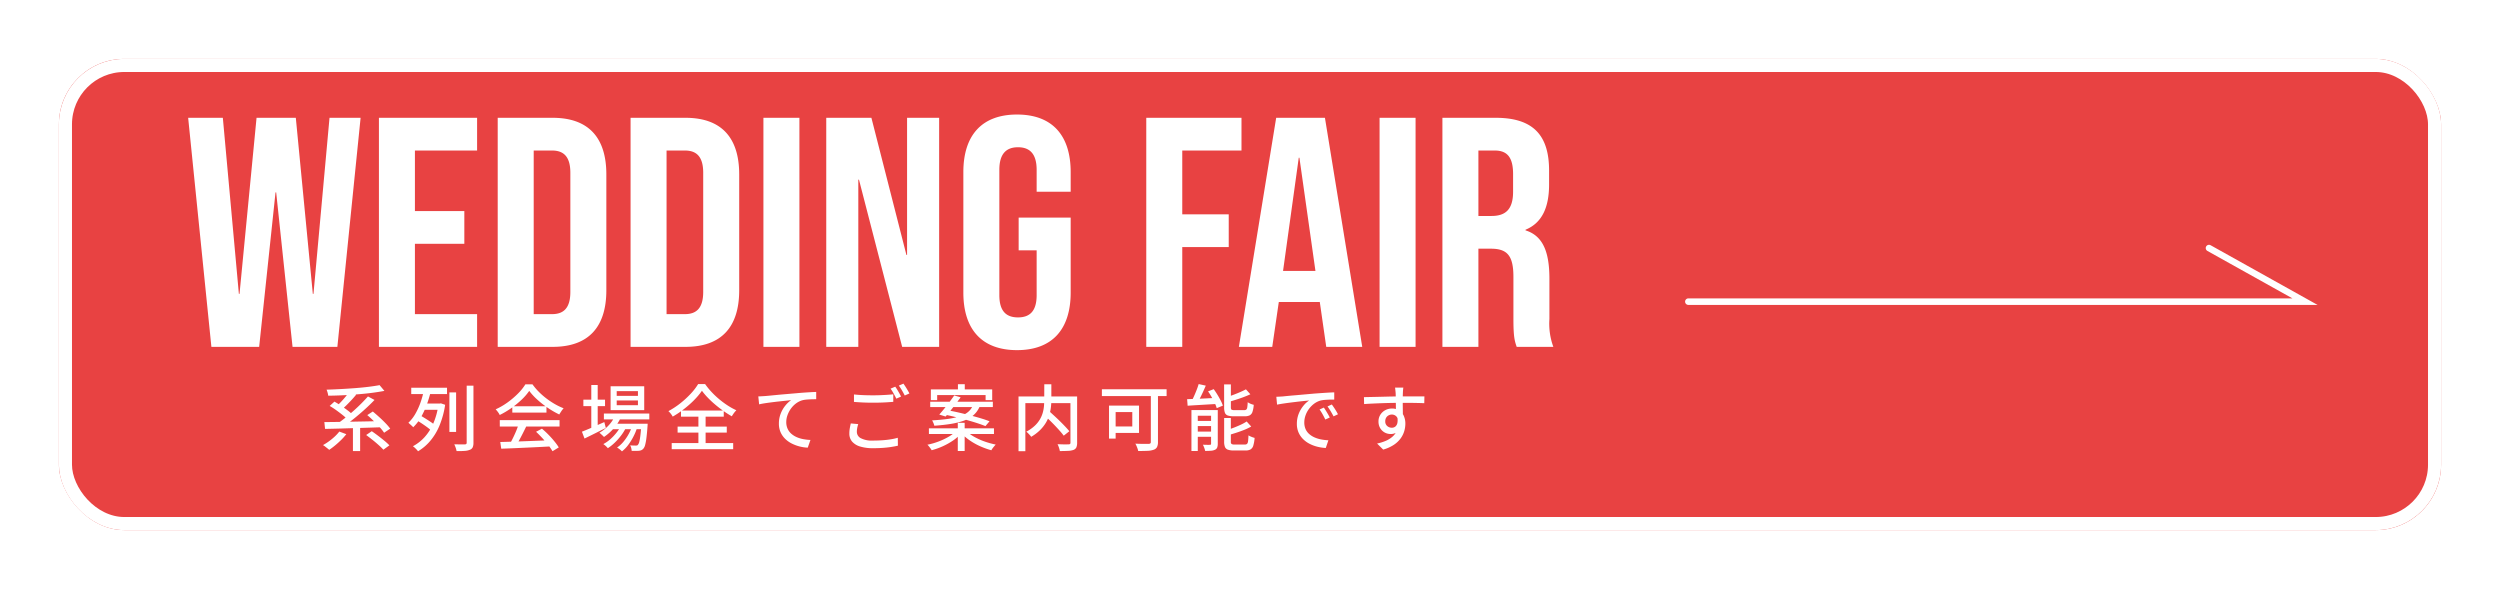 <svg xmlns="http://www.w3.org/2000/svg" xmlns:xlink="http://www.w3.org/1999/xlink" width="382" height="90" viewBox="0 0 382 90">
  <defs>
    <filter id="長方形_503" x="0" y="0" width="382" height="90" filterUnits="userSpaceOnUse">
      <feOffset dy="3" input="SourceAlpha"/>
      <feGaussianBlur stdDeviation="3" result="blur"/>
      <feFlood flood-opacity="0.161"/>
      <feComposite operator="in" in2="blur"/>
      <feComposite in="SourceGraphic"/>
    </filter>
  </defs>
  <g id="bottomFairBtn" transform="translate(-4 -608)">
    <g transform="matrix(1, 0, 0, 1, 4, 608)" filter="url(#長方形_503)">
      <g id="長方形_503-2" data-name="長方形 503" transform="translate(9 6)" fill="#e52d2d" stroke="#fff" stroke-width="2" opacity="0.9">
        <rect width="364" height="72" rx="10" stroke="none"/>
        <rect x="1" y="1" width="362" height="70" rx="9" fill="none"/>
      </g>
    </g>
    <path id="bottomFairBtn-2" data-name="bottomFairBtn" d="M4.3,0h7.3l2.5-23.6h.1L16.7,0h6.85L27.1-35H22.35L19.9-8.1h-.1L17.2-35h-6L8.6-8.1H8.5L6.05-35H.75ZM29.9,0h15V-5H35.4V-15.75h7.55v-5H35.4V-30h9.5v-5h-15ZM48.05,0h8.4c5.5,0,8.2-3.05,8.2-8.65v-17.7c0-5.6-2.7-8.65-8.2-8.65h-8.4Zm5.5-5V-30h2.8c1.75,0,2.8.9,2.8,3.4V-8.4c0,2.5-1.05,3.4-2.8,3.4Zm14.8,5h8.4c5.5,0,8.2-3.05,8.2-8.65v-17.7c0-5.6-2.7-8.65-8.2-8.65h-8.4Zm5.5-5V-30h2.8c1.75,0,2.8.9,2.8,3.4V-8.4c0,2.5-1.05,3.4-2.8,3.4Zm14.8,5h5.5V-35h-5.5Zm9.6,0h4.9V-25.55h.1L109.85,0h5.65V-35h-4.9v20.95h-.1L105.15-35h-6.9ZM127.4.5c5.4,0,8.2-3.2,8.2-8.8V-19.75h-7.95v5h2.75V-7.9c0,2.5-1.1,3.4-2.85,3.4s-2.85-.9-2.85-3.4V-27.05c0-2.5,1.1-3.45,2.85-3.45s2.85.95,2.85,3.45v3.35h5.2v-3c0-5.6-2.8-8.8-8.2-8.8s-8.2,3.2-8.2,8.8V-8.3C119.2-2.7,122,.5,127.4.5ZM147.15,0h5.5V-15.25h7.1v-5h-7.1V-30h9.05v-5H147.15ZM161.3,0h5.1l1-6.85h6.25v-.1l1,6.95h5.5l-5.7-35H167Zm6.75-11.6,2.4-17.3h.1L173-11.6ZM182.8,0h5.5V-35h-5.5Zm9.6,0h5.5V-15h1.9c2.5,0,3.45,1.05,3.45,4.3v6.4c0,2.85.2,3.4.5,4.3h5.6a10.307,10.307,0,0,1-.6-4.25V-10.4c0-3.95-.9-6.55-3.65-7.4v-.1c2.45-1,3.6-3.3,3.6-6.9v-2.15c0-5.4-2.45-8.05-8.15-8.05H192.4Zm5.5-20V-30h2.5c1.95,0,2.8,1.1,2.8,3.6v2.7c0,2.8-1.25,3.7-3.3,3.7Z" transform="translate(32 661)" fill="#fff"/>
    <path id="パス_133" data-name="パス 133" d="M-37.176,11.986H57.047L42.378,3.8" transform="translate(299.156 642.105)" fill="none" stroke="#fff" stroke-linecap="round" stroke-miterlimit="10" stroke-width="1"/>
    <path id="パス_157" data-name="パス 157" d="M2.849-2.057l1.067.4a8.941,8.941,0,0,1-.787.88q-.446.44-.918.831T1.3.737A2.985,2.985,0,0,0,1.018.5L.671.226A2.313,2.313,0,0,0,.352.011a8.629,8.629,0,0,0,.924-.589,9.2,9.2,0,0,0,.869-.715A6.383,6.383,0,0,0,2.849-2.057Zm4.1.528.858-.583q.451.308.968.7t.974.77a9.457,9.457,0,0,1,.753.688L9.581.715a9.419,9.419,0,0,0-.715-.7q-.44-.4-.946-.8T6.952-1.529ZM1.375-5.973l.726-.66q.484.275,1.012.627t1,.709a6,6,0,0,1,.77.676l-.77.748a5.683,5.683,0,0,0-.732-.687q-.457-.368-.985-.748T1.375-5.973Zm5.742,1.4.847-.55q.462.385.974.847t.962.93a8.506,8.506,0,0,1,.726.842l-.935.627a6.585,6.585,0,0,0-.676-.847q-.435-.473-.93-.962T7.117-4.576ZM4.928-3.058h1.1V.924h-1.1ZM.561-3.509q.814,0,1.848-.017T4.6-3.564l2.382-.044q1.221-.022,2.409-.055l-.044.946q-1.562.055-3.141.1T3.2-2.525q-1.43.039-2.53.061ZM7.227-7.425l1,.539q-.517.539-1.111,1.095T5.891-4.7q-.632.539-1.249,1.017t-1.166.863l-.8-.528q.55-.385,1.166-.88T5.071-5.269q.616-.55,1.166-1.105T7.227-7.425ZM4.4-8.184l1.012.506q-.33.4-.709.808t-.759.786q-.38.374-.72.66l-.836-.462q.33-.3.7-.687t.72-.82Q4.158-7.821,4.4-8.184ZM9-9.152l.737.88q-.869.165-1.909.3T5.654-7.75q-1.133.094-2.277.148t-2.222.066a3.048,3.048,0,0,0-.1-.473A3.519,3.519,0,0,0,.9-8.459q1.067-.033,2.189-.094t2.2-.143q1.078-.083,2.03-.2T9-9.152Zm10.67,1.111h1.023V-2H19.668Zm2.64-1.034h1.034V-.363a1.691,1.691,0,0,1-.121.721A.76.76,0,0,1,22.8.726a2.44,2.44,0,0,1-.787.17q-.49.039-1.249.028a3.106,3.106,0,0,0-.137-.512,4.365,4.365,0,0,0-.215-.523q.539.011,1,.017T22.022-.1a.322.322,0,0,0,.22-.06.283.283,0,0,0,.066-.215ZM15.444-6.336h2.915v.957H15.444Zm-1.606-2.42h5.467v.968H13.838Zm.869,5.005.495-.781q.363.209.786.473t.8.517a6.374,6.374,0,0,1,.622.462L16.9-2.2a6.318,6.318,0,0,0-.6-.5q-.374-.275-.792-.556T14.707-3.751Zm3.278-2.585h.209l.176-.033.649.22a13.518,13.518,0,0,1-.875,3.2A8.9,8.9,0,0,1,16.72-.605,7.379,7.379,0,0,1,14.872.957a1.783,1.783,0,0,0-.22-.27Q14.509.539,14.361.4a1.953,1.953,0,0,0-.27-.215,6.549,6.549,0,0,0,1.793-1.4,7.646,7.646,0,0,0,1.331-2.1,10.872,10.872,0,0,0,.77-2.811ZM15.741-8.25l1.045.2a17.77,17.77,0,0,1-.594,1.931,12.425,12.425,0,0,1-.869,1.87,6.664,6.664,0,0,1-1.188,1.535,1.93,1.93,0,0,0-.215-.226q-.137-.127-.275-.248T13.4-3.4a6.006,6.006,0,0,0,1.089-1.408,10.356,10.356,0,0,0,.776-1.716A13.1,13.1,0,0,0,15.741-8.25Zm11.7,7.788q.979-.022,2.26-.066t2.717-.1l2.854-.11-.044.946q-1.364.077-2.756.143T29.826.473q-1.259.055-2.239.088Zm-.077-3.344H36.5v.979h-9.13Zm1.914-2.112H34.5v.968H29.282Zm.957,2.75,1.177.319q-.253.528-.534,1.083T30.316-.7q-.286.512-.539.919l-.924-.308q.253-.429.517-.963t.5-1.094Q30.1-2.706,30.239-3.168Zm2.673,1.144.9-.473a12.87,12.87,0,0,1,1,.924q.495.506.907,1.012a8.279,8.279,0,0,1,.666.924l-.957.583a8.5,8.5,0,0,0-.649-.941q-.407-.523-.9-1.056T32.912-2.024ZM31.867-8.272a8.424,8.424,0,0,1-1.144,1.326A13.525,13.525,0,0,1,29.156-5.66a13.375,13.375,0,0,1-1.8,1.072,1.821,1.821,0,0,0-.16-.291,3.68,3.68,0,0,0-.226-.308q-.121-.148-.231-.27a10.312,10.312,0,0,0,1.837-1.067,12.569,12.569,0,0,0,1.584-1.353,7.934,7.934,0,0,0,1.122-1.4h1.078a9.258,9.258,0,0,0,.99,1.166,11.207,11.207,0,0,0,1.177,1.023,12.08,12.08,0,0,0,1.282.847,9.516,9.516,0,0,0,1.314.627,3.345,3.345,0,0,0-.357.457q-.17.258-.313.489a13.88,13.88,0,0,1-1.716-.99,14.2,14.2,0,0,1-1.617-1.26A9.418,9.418,0,0,1,31.867-8.272ZM43.274-4.807h6.941v.891H43.274Zm1.221,1.551H49.17v.836H44.495Zm.484-1.221.9.231A6.607,6.607,0,0,1,44.764-2.53a7.685,7.685,0,0,1-1.479,1.3,1.623,1.623,0,0,0-.2-.209l-.264-.242a1.548,1.548,0,0,0-.242-.187,6,6,0,0,0,1.408-1.122A5.257,5.257,0,0,0,44.979-4.477Zm4.015,1.221h.968l-.006.148q-.005.148-.016.247-.077,1.1-.17,1.8a7.832,7.832,0,0,1-.2,1.078A1.364,1.364,0,0,1,49.3.561a.92.92,0,0,1-.313.231A1.325,1.325,0,0,1,48.62.88q-.187.011-.479.016T47.52.891a2.374,2.374,0,0,0-.071-.44,1.162,1.162,0,0,0-.17-.4q.286.022.522.027t.357.006a.688.688,0,0,0,.187-.022.245.245,0,0,0,.132-.1,1.021,1.021,0,0,0,.2-.435,7.76,7.76,0,0,0,.17-.963q.083-.638.149-1.672ZM45.232-6.809v.726h3.245v-.726Zm0-1.43v.726h3.245v-.726ZM44.3-8.976h5.137v3.641H44.3ZM40.139-6.93H43.45v.99H40.139Zm1.21-2.244h.979v6.8h-.979Zm-1.43,7.139q.418-.165.979-.4t1.188-.517q.627-.28,1.254-.556l.231.9-1.694.847q-.858.429-1.562.77ZM47.652-3.08l.715.385A8.5,8.5,0,0,1,47.8-1.315a8.893,8.893,0,0,1-.808,1.3,5,5,0,0,1-.957.985A2.978,2.978,0,0,0,45.694.66a3.061,3.061,0,0,0-.407-.275,4.573,4.573,0,0,0,.985-.9A7.221,7.221,0,0,0,47.1-1.749,7.289,7.289,0,0,0,47.652-3.08Zm-1.694.011.693.407a7.176,7.176,0,0,1-.732,1.188A9.057,9.057,0,0,1,44.94-.368a7.161,7.161,0,0,1-1.062.853,2.814,2.814,0,0,0-.313-.33,2.909,2.909,0,0,0-.38-.3A5.394,5.394,0,0,0,44.27-.9a7.69,7.69,0,0,0,.973-1.04A6.543,6.543,0,0,0,45.958-3.069Zm12.3-5.225a10.34,10.34,0,0,1-.819,1.028A13.229,13.229,0,0,1,56.369-6.21q-.589.523-1.237,1a14.445,14.445,0,0,1-1.342.869A3.091,3.091,0,0,0,53.5-4.78a2.9,2.9,0,0,0-.368-.4,12.166,12.166,0,0,0,1.826-1.2,14.241,14.241,0,0,0,1.589-1.463,8.809,8.809,0,0,0,1.128-1.469H58.74A11.223,11.223,0,0,0,59.73-8.1,13,13,0,0,0,60.907-6.99a13.521,13.521,0,0,0,1.287.951,9.821,9.821,0,0,0,1.32.726,3.838,3.838,0,0,0-.38.445,5.054,5.054,0,0,0-.313.478q-.638-.363-1.292-.825t-1.265-.979a14.925,14.925,0,0,1-1.127-1.056A9.658,9.658,0,0,1,58.256-8.294ZM54.538-2.816h7.513V-1.9H54.538Zm.517-2.453h6.534v.935H55.055ZM53.636-.3H63.03V.638H53.636Zm4.081-4.565h1.1V.22h-1.1Zm9.152-2.563q.319-.011.594-.028l.429-.027q.3-.022.8-.072l1.139-.11q.638-.06,1.364-.121l1.485-.127q.594-.055,1.144-.094t1.034-.066q.484-.028.858-.038V-7q-.3,0-.687.011t-.775.044a3.88,3.88,0,0,0-.671.11,3.026,3.026,0,0,0-1,.517,3.682,3.682,0,0,0-.77.814,4,4,0,0,0-.495.973,3.081,3.081,0,0,0-.176,1.007,2.461,2.461,0,0,0,.209,1.045,2.242,2.242,0,0,0,.572.765,3.238,3.238,0,0,0,.831.517,4.6,4.6,0,0,0,1,.3,7.594,7.594,0,0,0,1.084.121L74.426.4A5.846,5.846,0,0,1,73.145.209a5.825,5.825,0,0,1-1.2-.457,3.98,3.98,0,0,1-1-.726,3.216,3.216,0,0,1-.682-1.007,3.269,3.269,0,0,1-.247-1.309A4.093,4.093,0,0,1,70.3-4.818a4.515,4.515,0,0,1,.715-1.227,4.272,4.272,0,0,1,.875-.819q-.33.044-.814.094t-1.039.11q-.556.06-1.117.132t-1.062.148q-.5.077-.864.165Zm14.619-.3q.594.066,1.347.1t1.6.033q.528,0,1.078-.022t1.062-.055q.511-.033.918-.077V-6.6q-.374.033-.891.066t-1.083.05q-.567.016-1.084.016-.836,0-1.562-.033t-1.386-.088Zm.649,4.532a4.976,4.976,0,0,0-.154.6A3.167,3.167,0,0,0,81.928-2a1.093,1.093,0,0,0,.594.952,3.655,3.655,0,0,0,1.87.368q.748,0,1.447-.049t1.3-.149a8.407,8.407,0,0,0,1.045-.231L88.2.1q-.429.1-1.012.193T85.9.435q-.7.05-1.479.05a6.632,6.632,0,0,1-2-.259A2.59,2.59,0,0,1,81.2-.528a1.828,1.828,0,0,1-.418-1.221,4.674,4.674,0,0,1,.072-.842q.071-.39.148-.71Zm5.654-5.72a5.028,5.028,0,0,1,.308.462q.165.275.319.55t.264.5l-.726.319q-.165-.341-.407-.781a6.373,6.373,0,0,0-.473-.748Zm1.254-.462q.143.2.319.473t.335.55q.159.275.259.473l-.715.319q-.176-.363-.424-.786a7.709,7.709,0,0,0-.479-.732Zm8.327.088h1.045v1.353H97.372ZM97.35-3.4H98.4V.913H97.35ZM93.236-8.5h9.372v1.639H101.6v-.77H94.2v.77h-.968Zm-.1,1.881h9.57V-5.8h-9.57Zm-.2,4.07h9.944v.869H92.939Zm3.872-5.027.979.286q-.352.484-.759,1.018t-.8,1.034q-.4.5-.737.885l-.968-.3q.341-.385.748-.886t.814-1.04Q96.492-7.117,96.811-7.579Zm-1.54,2.915.572-.638q.759.132,1.628.33t1.738.424q.869.226,1.645.457t1.348.462l-.627.737q-.528-.22-1.276-.462t-1.617-.484q-.869-.242-1.749-.457T95.271-4.664Zm1.76,2.585.781.352A6.139,6.139,0,0,1,96.591-.666,10.461,10.461,0,0,1,95.035.2a10.527,10.527,0,0,1-1.677.594,2.684,2.684,0,0,0-.182-.281Q93.06.352,92.939.2a2.221,2.221,0,0,0-.231-.248,10.628,10.628,0,0,0,1.661-.473,10.234,10.234,0,0,0,1.523-.71A5.2,5.2,0,0,0,97.031-2.079Zm1.694-.011a5.606,5.606,0,0,0,1.177.853,9.82,9.82,0,0,0,1.562.7,12.258,12.258,0,0,0,1.683.462q-.1.11-.231.264T102.669.5a2.717,2.717,0,0,0-.192.3A12,12,0,0,1,100.8.2,10.114,10.114,0,0,1,99.22-.677a6.914,6.914,0,0,1-1.254-1.073ZM99.7-6.138h1.1a4.306,4.306,0,0,1-.566,1.05,3.557,3.557,0,0,1-.875.825,5.326,5.326,0,0,1-1.3.616,11.787,11.787,0,0,1-1.831.429q-1.056.171-2.464.27a2.034,2.034,0,0,0-.137-.418,2.786,2.786,0,0,0-.2-.4q1.331-.077,2.3-.209a11.66,11.66,0,0,0,1.65-.33,5.035,5.035,0,0,0,1.133-.462,2.784,2.784,0,0,0,.737-.605A2.905,2.905,0,0,0,99.7-6.138Zm10.791,1.507.792-.572.83.759q.445.407.869.825t.792.809q.368.39.622.7l-.858.682q-.231-.319-.589-.721t-.77-.836q-.413-.434-.853-.858T110.495-4.631Zm.077-4.653h1.078v2.365a9.983,9.983,0,0,1-.066,1.122,7.119,7.119,0,0,1-.242,1.188,5.231,5.231,0,0,1-.522,1.194,5.732,5.732,0,0,1-.9,1.138,6.735,6.735,0,0,1-1.353,1.023,1.811,1.811,0,0,0-.2-.258q-.132-.148-.275-.291a1.839,1.839,0,0,0-.275-.231,5.951,5.951,0,0,0,1.287-.9,4.453,4.453,0,0,0,.8-.99,4.34,4.34,0,0,0,.44-1.034,5.46,5.46,0,0,0,.182-1.023q.038-.5.038-.952Zm-3.938,1.859h8.393V-6.4h-7.348V.946h-1.045Zm7.931,0h1.023V-.341a1.735,1.735,0,0,1-.116.7.773.773,0,0,1-.434.385,2.722,2.722,0,0,1-.831.148q-.523.028-1.259.028a2.8,2.8,0,0,0-.077-.336q-.055-.193-.127-.38a2.834,2.834,0,0,0-.148-.33l.709.022q.347.011.611.006T114.29-.1a.361.361,0,0,0,.215-.066.261.261,0,0,0,.061-.2Zm12.287-.8h1.089V-.473a1.725,1.725,0,0,1-.143.781.872.872,0,0,1-.5.407,3.048,3.048,0,0,1-.957.171q-.594.027-1.419.027a2.756,2.756,0,0,0-.1-.368q-.072-.2-.16-.407a2.747,2.747,0,0,0-.176-.347q.429.022.841.028t.737.005h.456a.462.462,0,0,0,.253-.071.29.29,0,0,0,.077-.237Zm-6.391,2.2h1.012V-.979h-1.012Zm.429,0h4.158v4.18H120.89v-.99h3.124v-2.2H120.89Zm-1.518-2.5h9.889V-7.48h-9.889Zm14.784-.792,1.089.242q-.2.473-.429.974t-.462.951q-.231.451-.44.8l-.9-.242q.209-.374.424-.847t.407-.968Q134.035-8.9,134.156-9.317Zm-1.76,2.31,1.337-.049q.754-.027,1.6-.071t1.705-.077l-.011.924q-.814.044-1.628.094l-1.562.093q-.748.044-1.364.088Zm.66,1.661h3.487v.869h-2.519V.913h-.968Zm3,0h1.023V-.2a1.6,1.6,0,0,1-.088.583.645.645,0,0,1-.341.341,1.652,1.652,0,0,1-.616.149q-.374.027-.88.027a3.722,3.722,0,0,0-.143-.484,2.768,2.768,0,0,0-.209-.462q.352.011.655.017t.423-.005a.193.193,0,0,0,.138-.039.193.193,0,0,0,.038-.138Zm-2.552,1.661h3.113v.792h-3.113Zm0,1.628h3.113v.8h-3.113Zm4.543-7.205h1.034v3.5q0,.275.1.352a.811.811,0,0,0,.44.077h1.518a.458.458,0,0,0,.3-.088.577.577,0,0,0,.148-.346,6.725,6.725,0,0,0,.066-.775,2.384,2.384,0,0,0,.27.16,2.494,2.494,0,0,0,.335.143,3.219,3.219,0,0,0,.319.094,4.334,4.334,0,0,1-.193,1.067.924.924,0,0,1-.412.534,1.584,1.584,0,0,1-.748.148H139.5a2.716,2.716,0,0,1-.891-.115.712.712,0,0,1-.44-.412,2.252,2.252,0,0,1-.121-.825Zm3.333.748.682.759q-.484.22-1.056.435t-1.166.4q-.594.187-1.155.352a2.237,2.237,0,0,0-.121-.369,2.5,2.5,0,0,0-.176-.358q.528-.165,1.078-.374T140.52-8.1Q141.02-8.316,141.383-8.514ZM138.05-4.125h1.023V-.517a.437.437,0,0,0,.11.358.886.886,0,0,0,.473.083h1.562a.48.48,0,0,0,.33-.1.68.68,0,0,0,.154-.4q.044-.3.066-.9a2.965,2.965,0,0,0,.445.22,3.665,3.665,0,0,0,.49.165,5.465,5.465,0,0,1-.2,1.177,1,1,0,0,1-.418.583,1.533,1.533,0,0,1-.775.165h-1.782a2.643,2.643,0,0,1-.9-.121A.752.752,0,0,1,138.176.3a2.119,2.119,0,0,1-.126-.82Zm3.443.528.693.77a8.044,8.044,0,0,1-1.067.511q-.594.237-1.221.44t-1.21.368a1.937,1.937,0,0,0-.132-.374q-.1-.22-.176-.363.55-.176,1.128-.4t1.1-.467A6.632,6.632,0,0,0,141.493-3.6Zm-5.907-4.6.869-.341q.286.385.561.836t.5.891a5.116,5.116,0,0,1,.336.792l-.935.385a5.1,5.1,0,0,0-.308-.792q-.209-.44-.473-.907A9.205,9.205,0,0,0,135.586-8.2Zm10.439.825q.319-.011.589-.027l.435-.028q.3-.033.8-.082t1.139-.1q.638-.055,1.364-.121l1.485-.132q.583-.044,1.139-.082t1.04-.066q.484-.028.858-.039v1.111q-.308-.011-.7,0t-.77.044a4.14,4.14,0,0,0-.676.11,3.046,3.046,0,0,0-.99.517,3.8,3.8,0,0,0-.775.814,3.729,3.729,0,0,0-.495.979,3.189,3.189,0,0,0-.171,1,2.509,2.509,0,0,0,.2,1.05,2.195,2.195,0,0,0,.567.759,3.208,3.208,0,0,0,.836.517,4.714,4.714,0,0,0,1.007.3,7.561,7.561,0,0,0,1.072.121l-.4,1.177a6.7,6.7,0,0,1-1.287-.192,5.465,5.465,0,0,1-1.2-.451,3.946,3.946,0,0,1-1-.732,3.283,3.283,0,0,1-.682-1.012,3.239,3.239,0,0,1-.248-1.3,4.124,4.124,0,0,1,.281-1.54A4.6,4.6,0,0,1,150.161-6a3.787,3.787,0,0,1,.88-.808l-.814.082q-.484.05-1.039.116t-1.117.137q-.561.072-1.062.148t-.874.154Zm7.26,1.65q.132.187.3.457t.33.55q.165.281.275.512l-.682.308q-.2-.418-.413-.8a7.6,7.6,0,0,0-.467-.737Zm1.221-.473q.132.187.308.445t.341.534q.165.275.286.517l-.671.319q-.22-.418-.44-.786t-.484-.731Zm10.923-2.585q-.011.066-.028.231t-.027.33q-.011.165-.011.242-.011.209-.016.578t-.006.808q0,.44.006.885t.011.836q.005.391.005.655l-1.067-.44v-.5q0-.324-.005-.737t-.011-.819q-.006-.407-.011-.748t-.016-.517q-.022-.264-.049-.495t-.038-.308Zm-6.017,1.463,1.062-.022q.589-.011,1.249-.027l1.314-.033q.654-.017,1.248-.022t1.056-.005h3.311l-.022,1.034q-.473-.022-1.281-.038t-2.029-.016q-.726,0-1.5.011t-1.546.038q-.775.028-1.5.061t-1.337.077ZM165.264-4.1a3.641,3.641,0,0,1-.214,1.347,1.706,1.706,0,0,1-.611.8,1.66,1.66,0,0,1-.957.27,1.89,1.89,0,0,1-.665-.121,1.807,1.807,0,0,1-.594-.369,1.812,1.812,0,0,1-.429-.6,1.993,1.993,0,0,1-.16-.82,1.889,1.889,0,0,1,.281-1.029,1.985,1.985,0,0,1,.748-.7,2.1,2.1,0,0,1,1.018-.253,1.991,1.991,0,0,1,1.139.308,1.911,1.911,0,0,1,.688.831,2.9,2.9,0,0,1,.231,1.183,4.058,4.058,0,0,1-.165,1.116,3.638,3.638,0,0,1-.55,1.117,4.071,4.071,0,0,1-1.039.985,5.769,5.769,0,0,1-1.633.732l-.935-.924a6.838,6.838,0,0,0,1.331-.413,3.845,3.845,0,0,0,1.023-.638,2.65,2.65,0,0,0,.665-.9A2.922,2.922,0,0,0,164.67-3.4a1.328,1.328,0,0,0-.292-.957.957.957,0,0,0-.71-.3,1.029,1.029,0,0,0-.484.121.957.957,0,0,0-.374.352,1.046,1.046,0,0,0-.143.561.9.9,0,0,0,.3.721,1.043,1.043,0,0,0,.7.258.841.841,0,0,0,.545-.181.983.983,0,0,0,.313-.572,2.358,2.358,0,0,0-.044-1Z" transform="translate(53 676)" fill="#fff"/>
  </g>
</svg>
